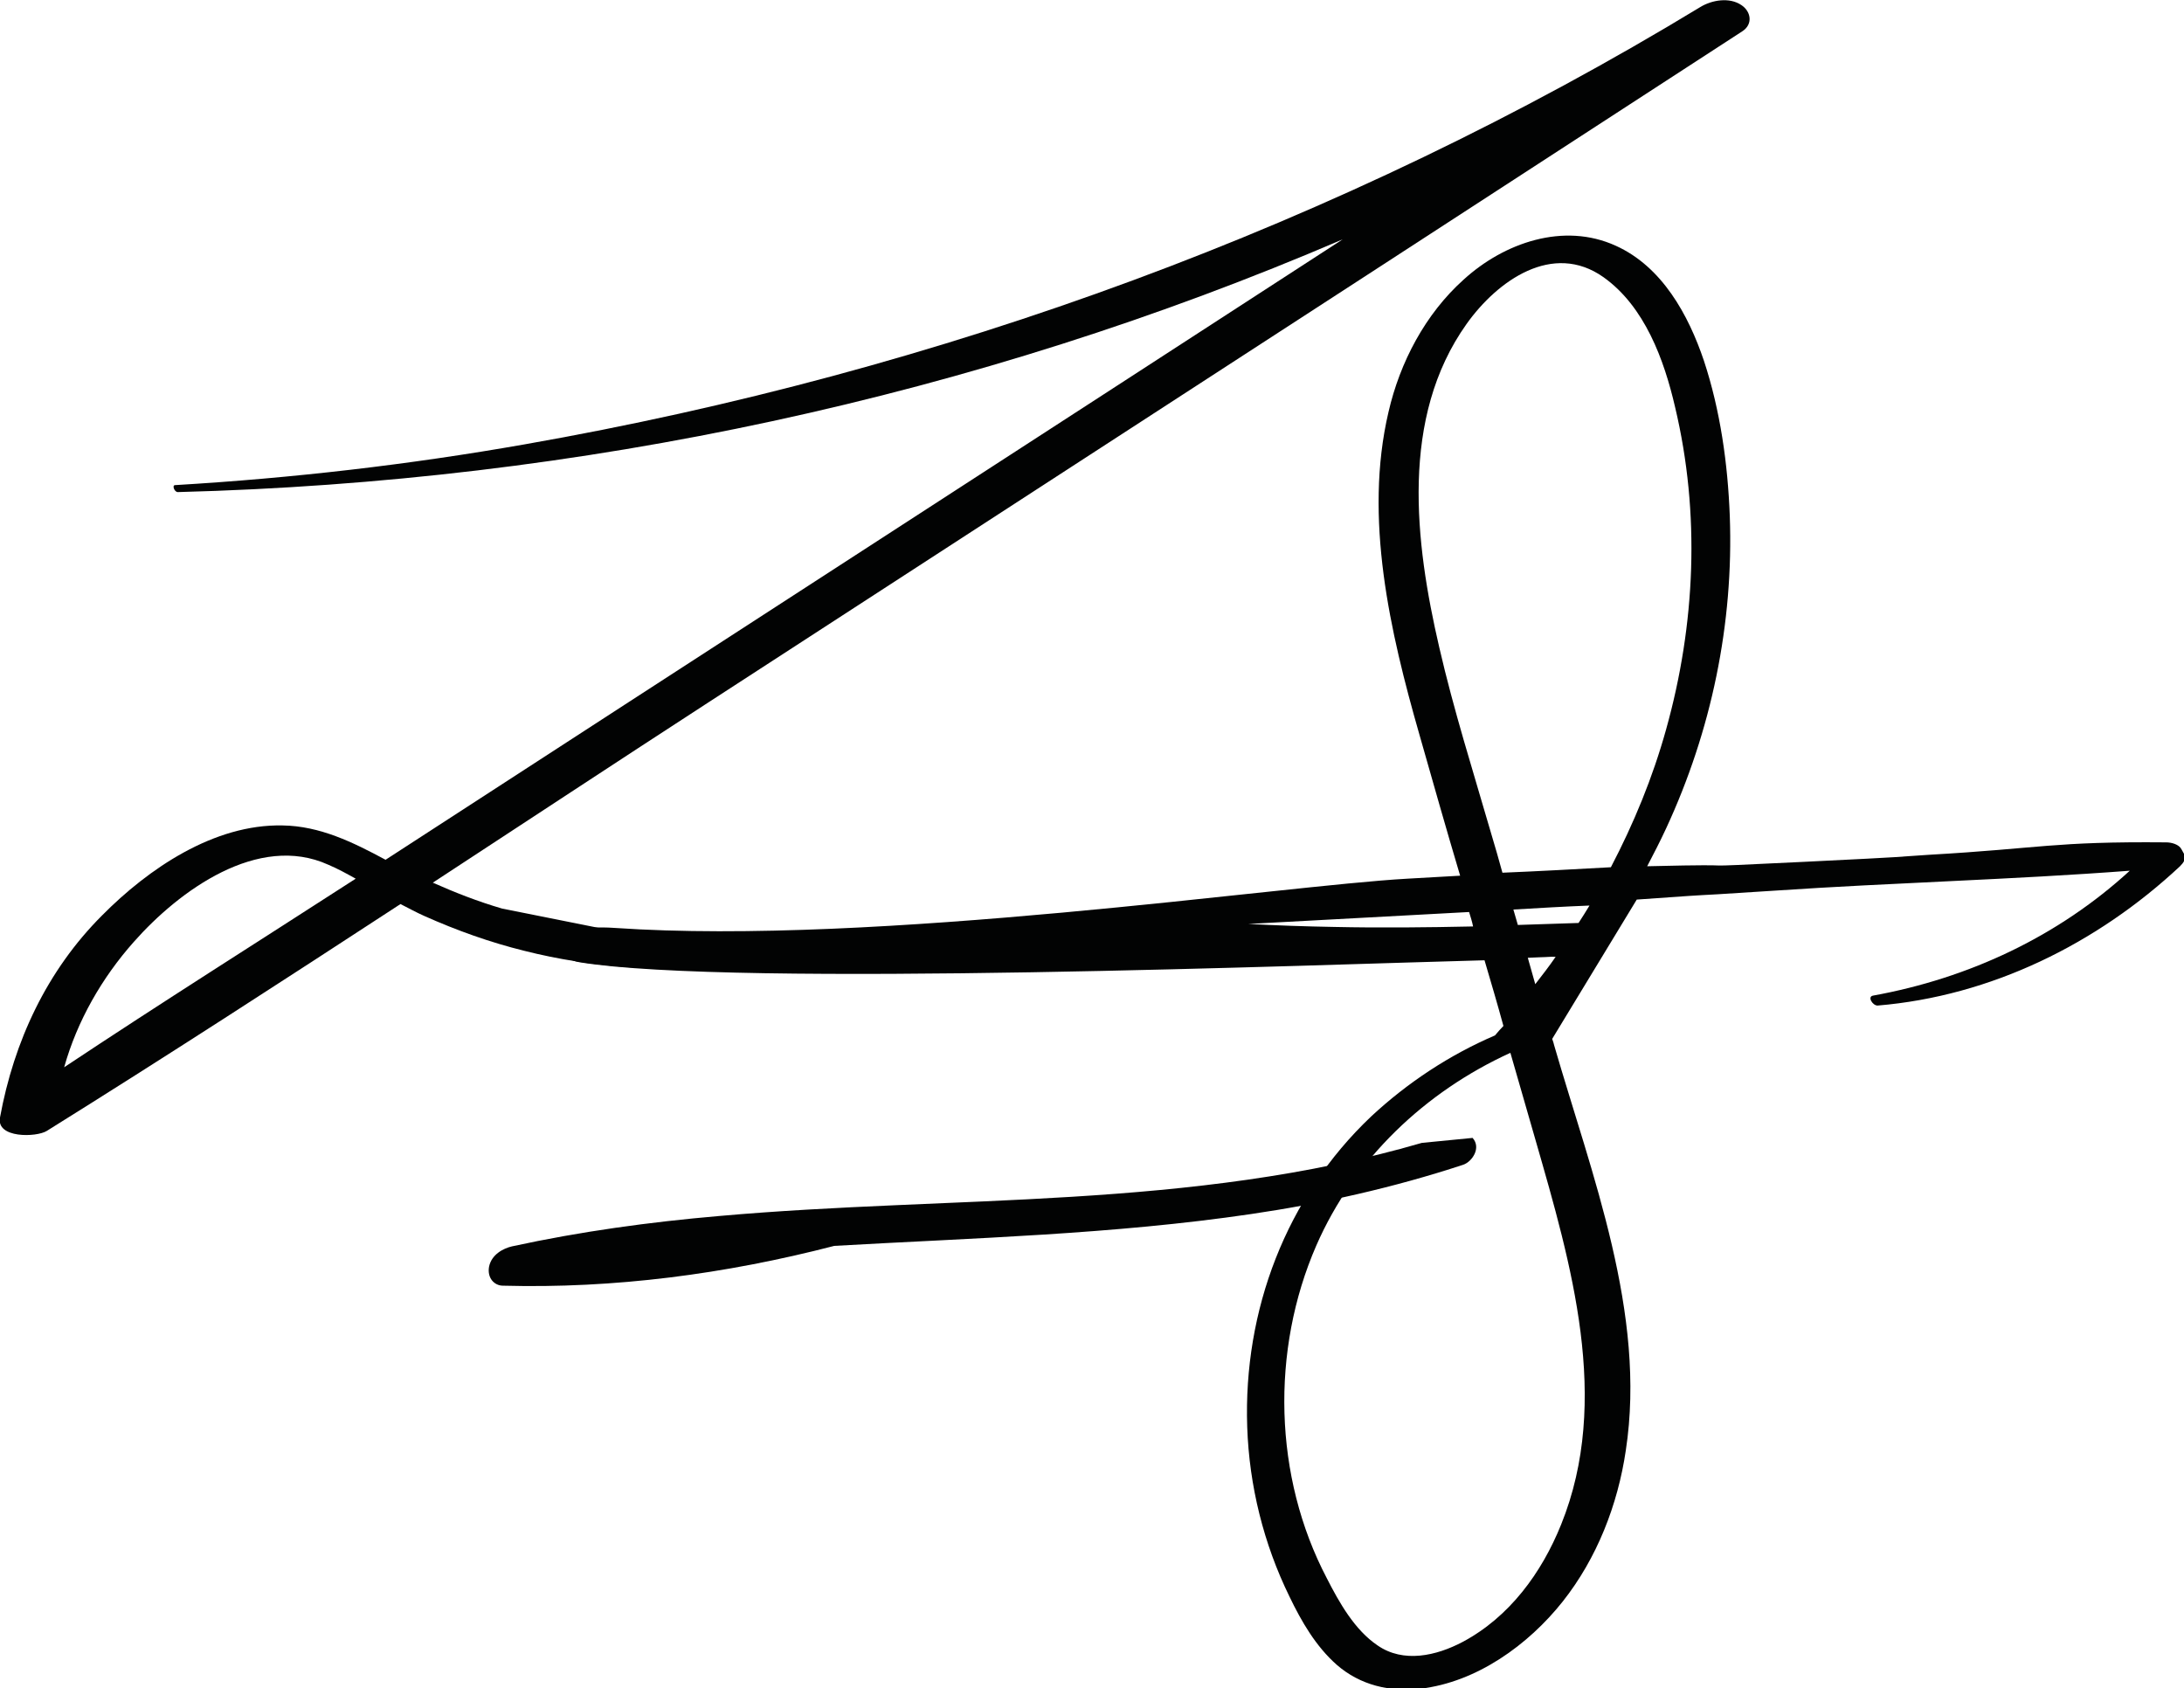 <svg xmlns="http://www.w3.org/2000/svg" xmlns:xlink="http://www.w3.org/1999/xlink" id="Capa_1" x="0px" y="0px" viewBox="0 0 439 339.3" style="enable-background:new 0 0 439 339.3;" xml:space="preserve"><style type="text/css">	.st0{fill:#020303;}</style><g>	<path class="st0" d="M100.9,182.6c-4.8-1.4-9.4-3.2-13.9-5.2c18.5-12.1,37-24.3,55.5-36.3c44.1-28.6,88.3-57.3,132.4-85.9  c25.1-16.3,50.2-32.6,75.3-48.9c2.2-1.4,1.8-4-0.2-5.3c-2.4-1.6-5.9-1-8.2,0.4c-72.3,43.9-153.1,73.3-236.3,87.9  c-23.3,4.1-46.7,6.8-70.3,8.2c-0.7,0-0.1,1.5,0.6,1.4c80.6-2.1,160-19,234.1-50.8c-64.1,41.6-128.3,83.1-192.4,124.7  c-6.5-3.5-13.2-6.8-20.7-6.9c-13.8-0.3-27,8.7-36.3,18.1C9.4,195.1,2.8,209.3,0,224.6c-0.8,4.2,7.3,4,9.4,2.7  c23.9-14.9,47.5-30.2,71.1-45.6c1.6,0.8,3.2,1.7,4.8,2.4c6.5,2.9,13.2,5.3,20.1,7c13.8,3.5,28.3,4.3,42.5,3.1  c7.2-0.6,14.4-2,21.4-3.9c-1.2,1.7-2.4,3.5-3.4,5.3 M12.9,214.5c2.6-9.3,7.6-18,14-25.2c9.1-10.3,25-21.9,39.1-15.5  c1.9,0.8,3.7,1.8,5.5,2.8C52,189.2,32.3,201.6,12.9,214.5"></path>	<path class="st0" d="M329,180.8c22.7-1.6,3.3-0.2,27.8-1.8c23.7-1.6,47.6-2.2,71.3-4c-14.4,13.2-32.3,21.6-51.6,25.1  c-1.2,0.2-0.1,2,0.9,2c22.8-1.9,44.1-12.4,60.8-28c0.7-0.7,1.3-1.5,0.8-2.5c-0.2-0.3-0.3-0.6-0.5-0.9c-0.5-1-2-1.4-3.1-1.4  c-22.7-0.2-25,1.2-47.7,2.5c-7.9,0.5-2.3,0.3-24.8,1.4c-28.9,1.4-7,0.3-31.8,0.9c1.3-2.5,2.6-5,3.8-7.6  c9.1-19.6,13.6-41.2,12.8-62.8c-0.4-10.5-1.9-21.2-5.2-31.2c-3.1-9.2-8.4-18.9-17.7-23.1c-10.5-4.8-22.5-0.6-30.6,6.8  c-7.7,6.9-12.8,16.6-15.1,26.6c-5,21.3,0.3,44.2,6.2,64.8c2.7,9.5,5.4,19,8.2,28.4c-3.5,0.2-7.1,0.4-10.6,0.6  c-25.3,1.4-106.7,13.5-159.3,9.9c-14.2-1-12.9,5.9-7.1,6.9c31.3,5.1,150.3,0.4,181.9-0.4c1.3,4.4,2.6,8.8,3.8,13.2  c-0.6,0.6-1.1,1.2-1.7,1.9c-9.1,3.9-17.6,9.5-24.9,16.3c-17.1,16.2-25.7,39-24.9,62.4c0.4,11.8,3.3,23.5,8.5,34.1  c2.4,5,5.3,10,9.5,13.7c4.7,4.1,10.7,5.5,16.8,4.8c11.3-1.3,21.7-8.8,28.6-17.5c6.9-8.7,11.1-19.5,12.7-30.4  c4.2-27.5-6.9-55.5-14.4-81.4c-0.1-0.4-0.2-0.8-0.4-1.3 M268.2,186.3c-5.8-0.1-11.5-0.3-17.3-0.6c14.8-0.8,29.6-1.6,44.4-2.4  c0.3,1,0.6,1.9,0.8,2.9C286.8,186.4,277.5,186.5,268.2,186.3 M299.7,167.4c-3.6-12.4-7.5-24.7-10.4-37.3c-4.9-21.1-7.9-46.2,5.5-65  c6.2-8.7,17.3-16.6,27.5-9.4c8.3,5.9,12.2,16.6,14.4,26.1c5.1,21.4,4.1,43.7-1.8,64.8c-2.7,9.7-6.5,18.9-11.1,27.7  c-7.3,0.4-14.5,0.8-21.8,1.1C301.3,172.8,300.5,170.1,299.7,167.4 M305.1,185.9c-0.3-1-0.6-2.1-0.9-3.1c5.1-0.3,10.2-0.6,15.3-0.8  c-0.7,1.2-1.5,2.4-2.2,3.5C313.2,185.6,309.2,185.8,305.1,185.9 M312.7,192.3c-1.3,1.9-2.7,3.7-4.1,5.5c-0.5-1.8-1-3.5-1.5-5.3  c1.5-0.1,3.1-0.1,4.6-0.2C312,192.3,312.3,192.3,312.7,192.3 M313.8,306.4c-3.9,9.7-10.4,18.6-19.8,23.6  c-5.3,2.8-11.9,4.3-17.1,0.7c-4.6-3.1-7.7-8.6-10.2-13.5c-10.7-20.4-11.3-45.8-2.1-66.9c7.6-17.4,21.9-30.9,39-38.7  c1.7,5.9,3.4,11.8,5.1,17.7C315.8,254,323.9,281.4,313.8,306.4"></path>	<path class="st0" d="M285.8,229.7c-46.4,13.5-94.2,10.5-141.3,14.7c-13.9,1.2-27.8,3.1-41.6,6.1c-1.7,0.4-4.1,1.6-4.6,4.1  c-0.4,2.3,1.1,3.8,2.8,3.8c22.3,0.6,44.6-2.3,66.6-8c28-1.6,56-2.3,83.8-6.4c14.3-2.1,28.6-5.3,42.6-9.9c1.8-0.6,3.7-3.4,1.9-5.4"></path></g></svg>